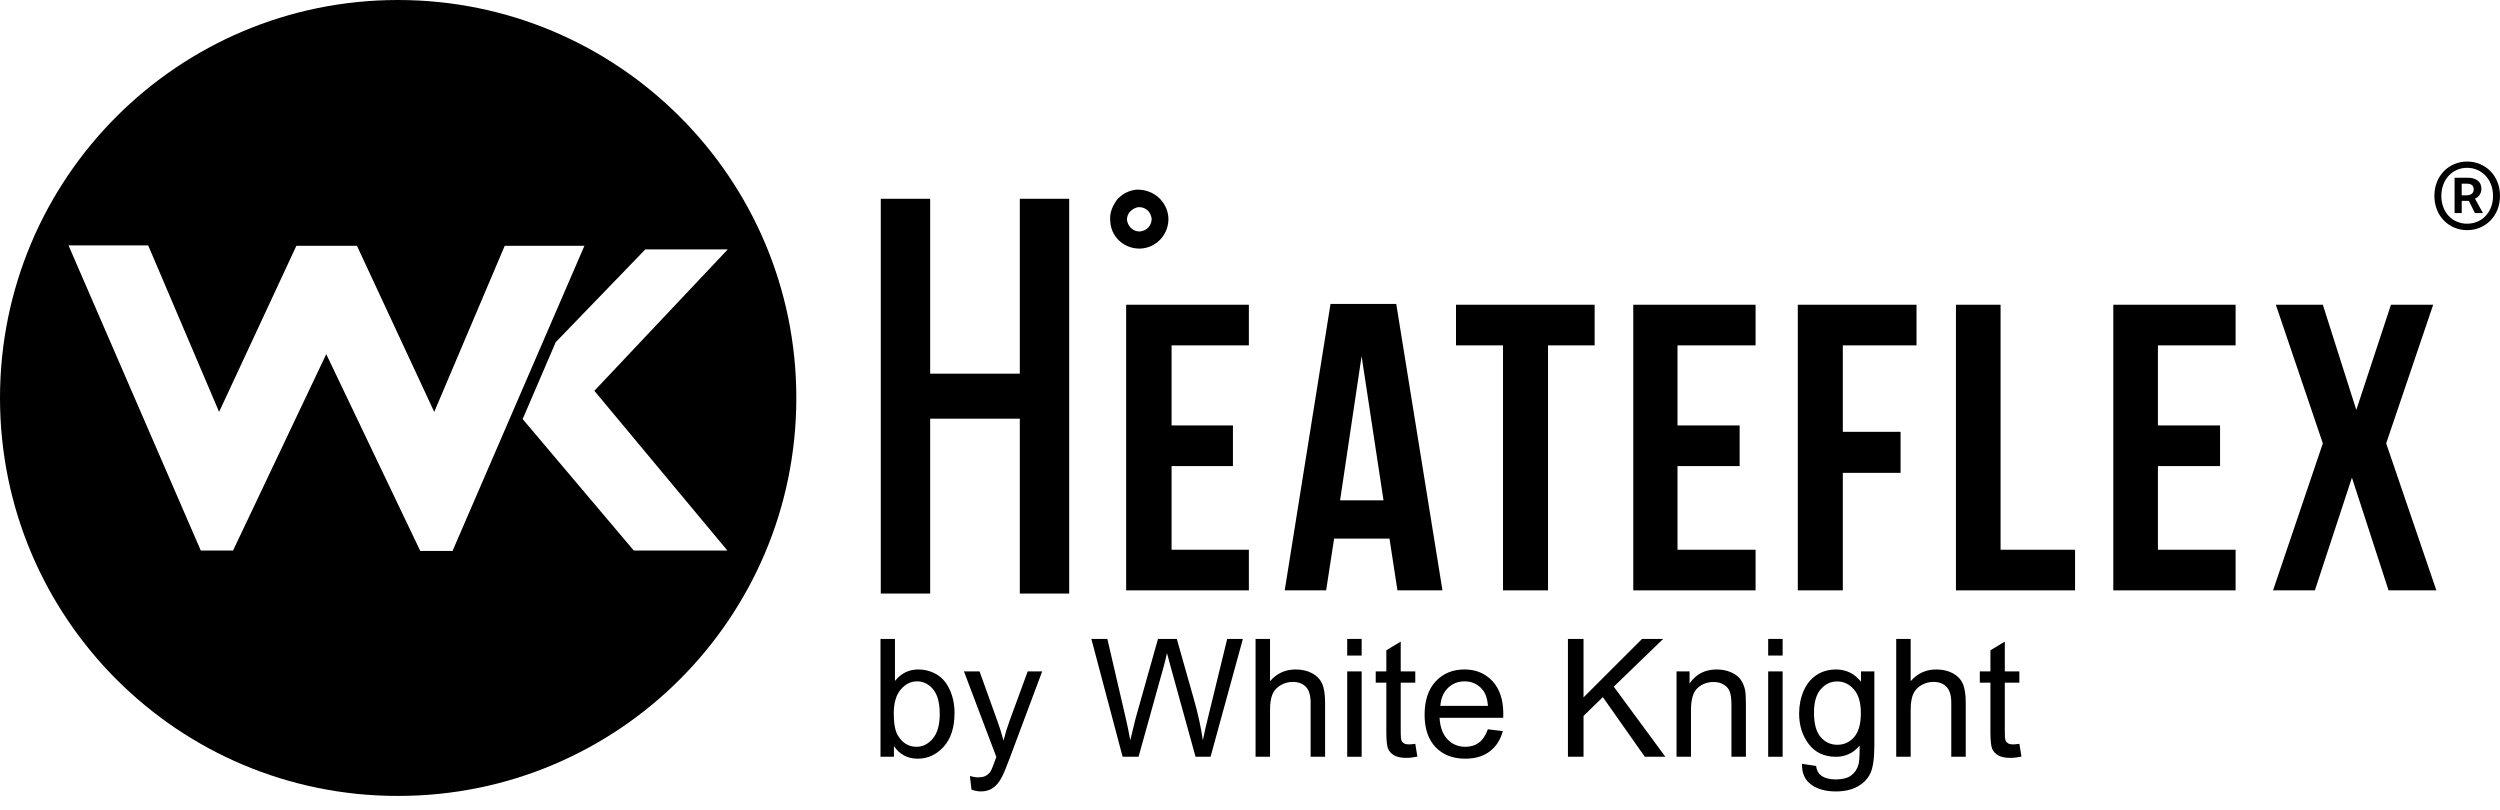<?xml version="1.0" encoding="iso-8859-1"?>
<svg xmlns="http://www.w3.org/2000/svg" xmlns:xlink="http://www.w3.org/1999/xlink" version="1.1" id="Layer_1" x="0px" y="0px" viewBox="0 0 200 64.817" style="enable-background:new 0 0 200 64.817;" xml:space="preserve">
<path d="M194.75,15.668c0-1.629,1.184-2.744,2.618-2.744c1.448,0,2.632,1.114,2.632,2.744s-1.184,2.744-2.632,2.744  C195.933,18.411,194.75,17.297,194.75,15.668z M199.443,15.668c0-1.309-0.905-2.243-2.075-2.243c-1.17,0-2.061,0.933-2.061,2.243  c0,1.323,0.891,2.228,2.061,2.228C198.538,17.896,199.443,16.991,199.443,15.668z M196.365,14.219h1.059  c0.585,0,1.087,0.237,1.087,0.905c0,0.334-0.209,0.654-0.515,0.766l0.641,1.156h-0.641l-0.487-0.975h-0.571v0.975h-0.571  L196.365,14.219L196.365,14.219z M197.298,15.626c0.376,0,0.599-0.167,0.599-0.473c0-0.279-0.154-0.46-0.571-0.46h-0.39v0.933  L197.298,15.626L197.298,15.626z"></path>
<polygon points="81.584,15.902 81.584,29.893 74.414,29.893 74.414,15.902 70.462,15.902 70.462,47.484 74.414,47.484   74.414,33.494 81.584,33.494 81.584,47.484 85.536,47.484 85.536,15.902 "></polygon>
<polygon points="93.726,34.036 98.634,34.036 98.634,37.287 93.726,37.287 93.726,43.979 99.909,43.979 99.909,47.229   90.093,47.229 90.093,24.379 99.909,24.379 99.909,27.63 93.726,27.63 "></polygon>
<path d="M115.397,47.229h-3.601l-0.637-4.143h-4.43l-0.638,4.143h-3.314l3.665-22.914h5.258L115.397,47.229z M107.207,40.027h3.474  l-1.753-11.537L107.207,40.027z"></path>
<polygon points="116.48,24.379 127.571,24.379 127.571,27.63 123.842,27.63 123.842,47.229 120.241,47.229 120.241,27.63   116.48,27.63 "></polygon>
<polygon points="134.2,34.036 139.171,34.036 139.171,37.287 134.2,37.287 134.2,43.979 140.446,43.979 140.446,47.229   130.662,47.229 130.662,24.379 140.446,24.379 140.446,27.63 134.2,27.63 "></polygon>
<polygon points="147.425,34.546 152.046,34.546 152.046,37.828 147.425,37.828 147.425,47.229 143.824,47.229 143.824,24.379   153.321,24.379 153.321,27.63 147.425,27.63 "></polygon>
<polygon points="156.476,24.379 160.046,24.379 160.046,43.979 166.005,43.979 166.005,47.229 156.476,47.229 "></polygon>
<polygon points="172.633,34.036 177.605,34.036 177.605,37.287 172.633,37.287 172.633,43.979 178.848,43.979 178.848,47.229   169.064,47.229 169.064,24.379 178.848,24.379 178.848,27.63 172.633,27.63 "></polygon>
<polygon points="194.655,24.379 190.894,35.47 194.909,47.229 191.085,47.229 188.154,38.211 185.19,47.229 181.844,47.229   185.827,35.47 182.066,24.379 185.827,24.379 188.504,32.793 191.277,24.379 "></polygon>
<path d="M91.145,19.886c-1.275,0-2.295-0.988-2.326-2.231c-0.064-0.637,0.191-1.211,0.574-1.721c0.446-0.478,1.02-0.733,1.593-0.765  l0,0c1.37,0,2.39,0.988,2.486,2.231c0.064,1.306-0.924,2.422-2.231,2.486L91.145,19.886L91.145,19.886z M91.145,16.572  c-0.287,0-0.542,0.159-0.733,0.351c-0.191,0.191-0.255,0.446-0.255,0.669c0.064,0.478,0.446,0.925,0.988,0.925h0.064  c0.542-0.064,0.924-0.478,0.924-1.02C92.069,16.954,91.655,16.572,91.145,16.572"></path>
<g style="enable-background:new    ;">
	<path d="M71.514,60.541H70.44v-9.428h1.157v3.363c0.489-0.612,1.113-0.919,1.872-0.919c0.42,0,0.817,0.084,1.193,0.254   c0.375,0.169,0.684,0.407,0.926,0.714s0.432,0.676,0.569,1.109c0.137,0.433,0.206,0.896,0.206,1.389   c0,1.17-0.289,2.075-0.868,2.714c-0.579,0.639-1.273,0.958-2.083,0.958c-0.806,0-1.438-0.337-1.897-1.01V60.541z M71.501,57.075   c0,0.818,0.111,1.41,0.335,1.774c0.364,0.596,0.857,0.894,1.479,0.894c0.506,0,0.943-0.219,1.311-0.659   c0.369-0.438,0.553-1.094,0.553-1.964c0-0.892-0.177-1.55-0.53-1.975c-0.354-0.424-0.782-0.637-1.283-0.637   c-0.506,0-0.943,0.22-1.312,0.659S71.501,56.243,71.501,57.075z"></path>
	<path d="M77.72,63.171l-0.129-1.087c0.253,0.069,0.474,0.104,0.663,0.104c0.257,0,0.463-0.043,0.617-0.129s0.281-0.206,0.379-0.36   c0.073-0.115,0.191-0.402,0.354-0.861c0.021-0.064,0.056-0.159,0.103-0.283l-2.591-6.842h1.248l1.421,3.955   c0.185,0.501,0.35,1.028,0.495,1.581c0.133-0.531,0.292-1.05,0.476-1.556l1.459-3.98h1.158l-2.598,6.945   c-0.278,0.75-0.495,1.267-0.649,1.55c-0.206,0.381-0.441,0.661-0.708,0.839c-0.266,0.178-0.583,0.267-0.952,0.267   C78.243,63.313,77.994,63.266,77.72,63.171z"></path>
	<path d="M89.809,60.541l-2.501-9.428h1.28l1.434,6.181c0.154,0.646,0.287,1.29,0.399,1.929c0.24-1.008,0.381-1.588,0.424-1.742   l1.794-6.367h1.505l1.351,4.771c0.338,1.184,0.583,2.296,0.733,3.338c0.12-0.596,0.276-1.279,0.469-2.052l1.479-6.058h1.254   l-2.585,9.428h-1.202l-1.987-7.183c-0.167-0.601-0.266-0.97-0.296-1.106c-0.099,0.433-0.191,0.802-0.276,1.106l-2,7.183H89.809z"></path>
	<path d="M100.445,60.541v-9.428h1.157v3.383c0.54-0.626,1.222-0.938,2.045-0.938c0.506,0,0.945,0.1,1.318,0.299   s0.64,0.475,0.801,0.826s0.241,0.861,0.241,1.53v4.328h-1.157v-4.328c0-0.578-0.126-1-0.377-1.264   c-0.25-0.264-0.605-0.396-1.063-0.396c-0.344,0-0.666,0.09-0.968,0.268c-0.303,0.178-0.518,0.419-0.646,0.723   c-0.129,0.305-0.193,0.725-0.193,1.261v3.736H100.445z"></path>
	<path d="M107.776,52.444v-1.331h1.157v1.331H107.776z M107.776,60.541v-6.829h1.157v6.829H107.776z"></path>
	<path d="M113.223,59.506l0.167,1.022c-0.326,0.068-0.617,0.103-0.874,0.103c-0.421,0-0.746-0.066-0.978-0.199   s-0.395-0.308-0.489-0.524c-0.094-0.216-0.142-0.672-0.142-1.366v-3.929h-0.849v-0.9h0.849v-1.691l1.151-0.694v2.386h1.164v0.9   h-1.164v3.993c0,0.33,0.021,0.542,0.062,0.637c0.04,0.094,0.106,0.169,0.199,0.225c0.092,0.056,0.224,0.084,0.396,0.084   C112.843,59.551,113.013,59.536,113.223,59.506z"></path>
	<path d="M119.029,58.342l1.196,0.147c-0.188,0.699-0.538,1.241-1.048,1.627c-0.511,0.386-1.162,0.579-1.955,0.579   c-0.999,0-1.791-0.308-2.376-0.923c-0.586-0.615-0.878-1.478-0.878-2.588c0-1.149,0.296-2.041,0.888-2.676   c0.591-0.634,1.358-0.951,2.302-0.951c0.913,0,1.659,0.311,2.238,0.933c0.578,0.621,0.868,1.496,0.868,2.623   c0,0.068-0.003,0.172-0.007,0.309h-5.093c0.043,0.751,0.255,1.325,0.637,1.724c0.381,0.398,0.857,0.598,1.427,0.598   c0.425,0,0.787-0.111,1.087-0.334C118.616,59.187,118.853,58.83,119.029,58.342z M115.229,56.471h3.812   c-0.051-0.575-0.197-1.006-0.437-1.293c-0.369-0.445-0.847-0.669-1.435-0.669c-0.531,0-0.979,0.178-1.341,0.534   C115.468,55.398,115.268,55.875,115.229,56.471z"></path>
	<path d="M125.435,60.541v-9.428h1.247v4.676l4.682-4.676h1.691l-3.955,3.82l4.129,5.607h-1.646l-3.356-4.771l-1.544,1.505v3.267   H125.435z"></path>
	<path d="M134.123,60.541v-6.829h1.042v0.971c0.501-0.75,1.226-1.125,2.173-1.125c0.412,0,0.79,0.073,1.136,0.222   c0.345,0.147,0.604,0.342,0.774,0.582c0.172,0.24,0.292,0.525,0.36,0.855c0.043,0.214,0.064,0.589,0.064,1.125v4.199h-1.157v-4.154   c0-0.472-0.046-0.824-0.136-1.058s-0.25-0.42-0.479-0.56c-0.229-0.14-0.499-0.209-0.808-0.209c-0.493,0-0.918,0.156-1.276,0.47   c-0.357,0.312-0.537,0.906-0.537,1.781v3.729H134.123z"></path>
	<path d="M141.454,52.444v-1.331h1.157v1.331H141.454z M141.454,60.541v-6.829h1.157v6.829H141.454z"></path>
	<path d="M144.161,61.107l1.125,0.168c0.047,0.347,0.178,0.6,0.393,0.759c0.287,0.214,0.679,0.321,1.177,0.321   c0.536,0,0.949-0.107,1.241-0.321c0.291-0.215,0.488-0.515,0.592-0.9c0.06-0.236,0.087-0.731,0.083-1.485   c-0.506,0.596-1.136,0.894-1.891,0.894c-0.938,0-1.665-0.339-2.18-1.016c-0.515-0.678-0.771-1.49-0.771-2.438   c0-0.651,0.117-1.253,0.354-1.804c0.235-0.551,0.577-0.977,1.025-1.276c0.448-0.301,0.975-0.45,1.579-0.45   c0.806,0,1.47,0.325,1.993,0.978v-0.823h1.067v5.903c0,1.062-0.108,1.816-0.324,2.26c-0.217,0.444-0.56,0.795-1.029,1.052   s-1.047,0.386-1.733,0.386c-0.814,0-1.473-0.184-1.974-0.55C144.386,62.397,144.143,61.844,144.161,61.107z M145.119,57.004   c0,0.896,0.178,1.55,0.533,1.962c0.356,0.411,0.802,0.617,1.338,0.617c0.531,0,0.978-0.205,1.338-0.614s0.54-1.052,0.54-1.926   c0-0.836-0.186-1.467-0.557-1.891c-0.37-0.425-0.817-0.637-1.341-0.637c-0.514,0-0.951,0.209-1.312,0.627   S145.119,56.181,145.119,57.004z"></path>
	<path d="M151.697,60.541v-9.428h1.157v3.383c0.54-0.626,1.222-0.938,2.045-0.938c0.506,0,0.945,0.1,1.318,0.299   s0.64,0.475,0.801,0.826s0.241,0.861,0.241,1.53v4.328h-1.157v-4.328c0-0.578-0.126-1-0.377-1.264   c-0.25-0.264-0.605-0.396-1.063-0.396c-0.344,0-0.666,0.09-0.968,0.268c-0.303,0.178-0.518,0.419-0.646,0.723   c-0.129,0.305-0.193,0.725-0.193,1.261v3.736H151.697z"></path>
	<path d="M161.55,59.506l0.167,1.022c-0.326,0.068-0.617,0.103-0.874,0.103c-0.421,0-0.746-0.066-0.978-0.199   s-0.395-0.308-0.489-0.524c-0.094-0.216-0.142-0.672-0.142-1.366v-3.929h-0.849v-0.9h0.849v-1.691l1.151-0.694v2.386h1.164v0.9   h-1.164v3.993c0,0.33,0.021,0.542,0.062,0.637c0.04,0.094,0.106,0.169,0.199,0.225c0.092,0.056,0.224,0.084,0.396,0.084   C161.17,59.551,161.34,59.536,161.55,59.506z"></path>
</g>
<path d="M31.837,0C14.245,0,0,14.245,0,31.837s14.245,31.869,31.869,31.837c17.592,0,31.837-14.245,31.837-31.837S49.429,0,31.837,0  z M33.621,44.075l-7.521-15.744l-7.457,15.711h-2.581L5.481,19.631h6.374l5.673,13.321l6.183-13.289h4.844l6.183,13.289  l5.641-13.289h6.374L36.203,44.075H33.621z M50.703,44.043l-8.891-10.517l2.645-6.151l7.17-7.426h6.597L47.548,31.264l10.644,12.779  H50.703z"></path>
</svg>
